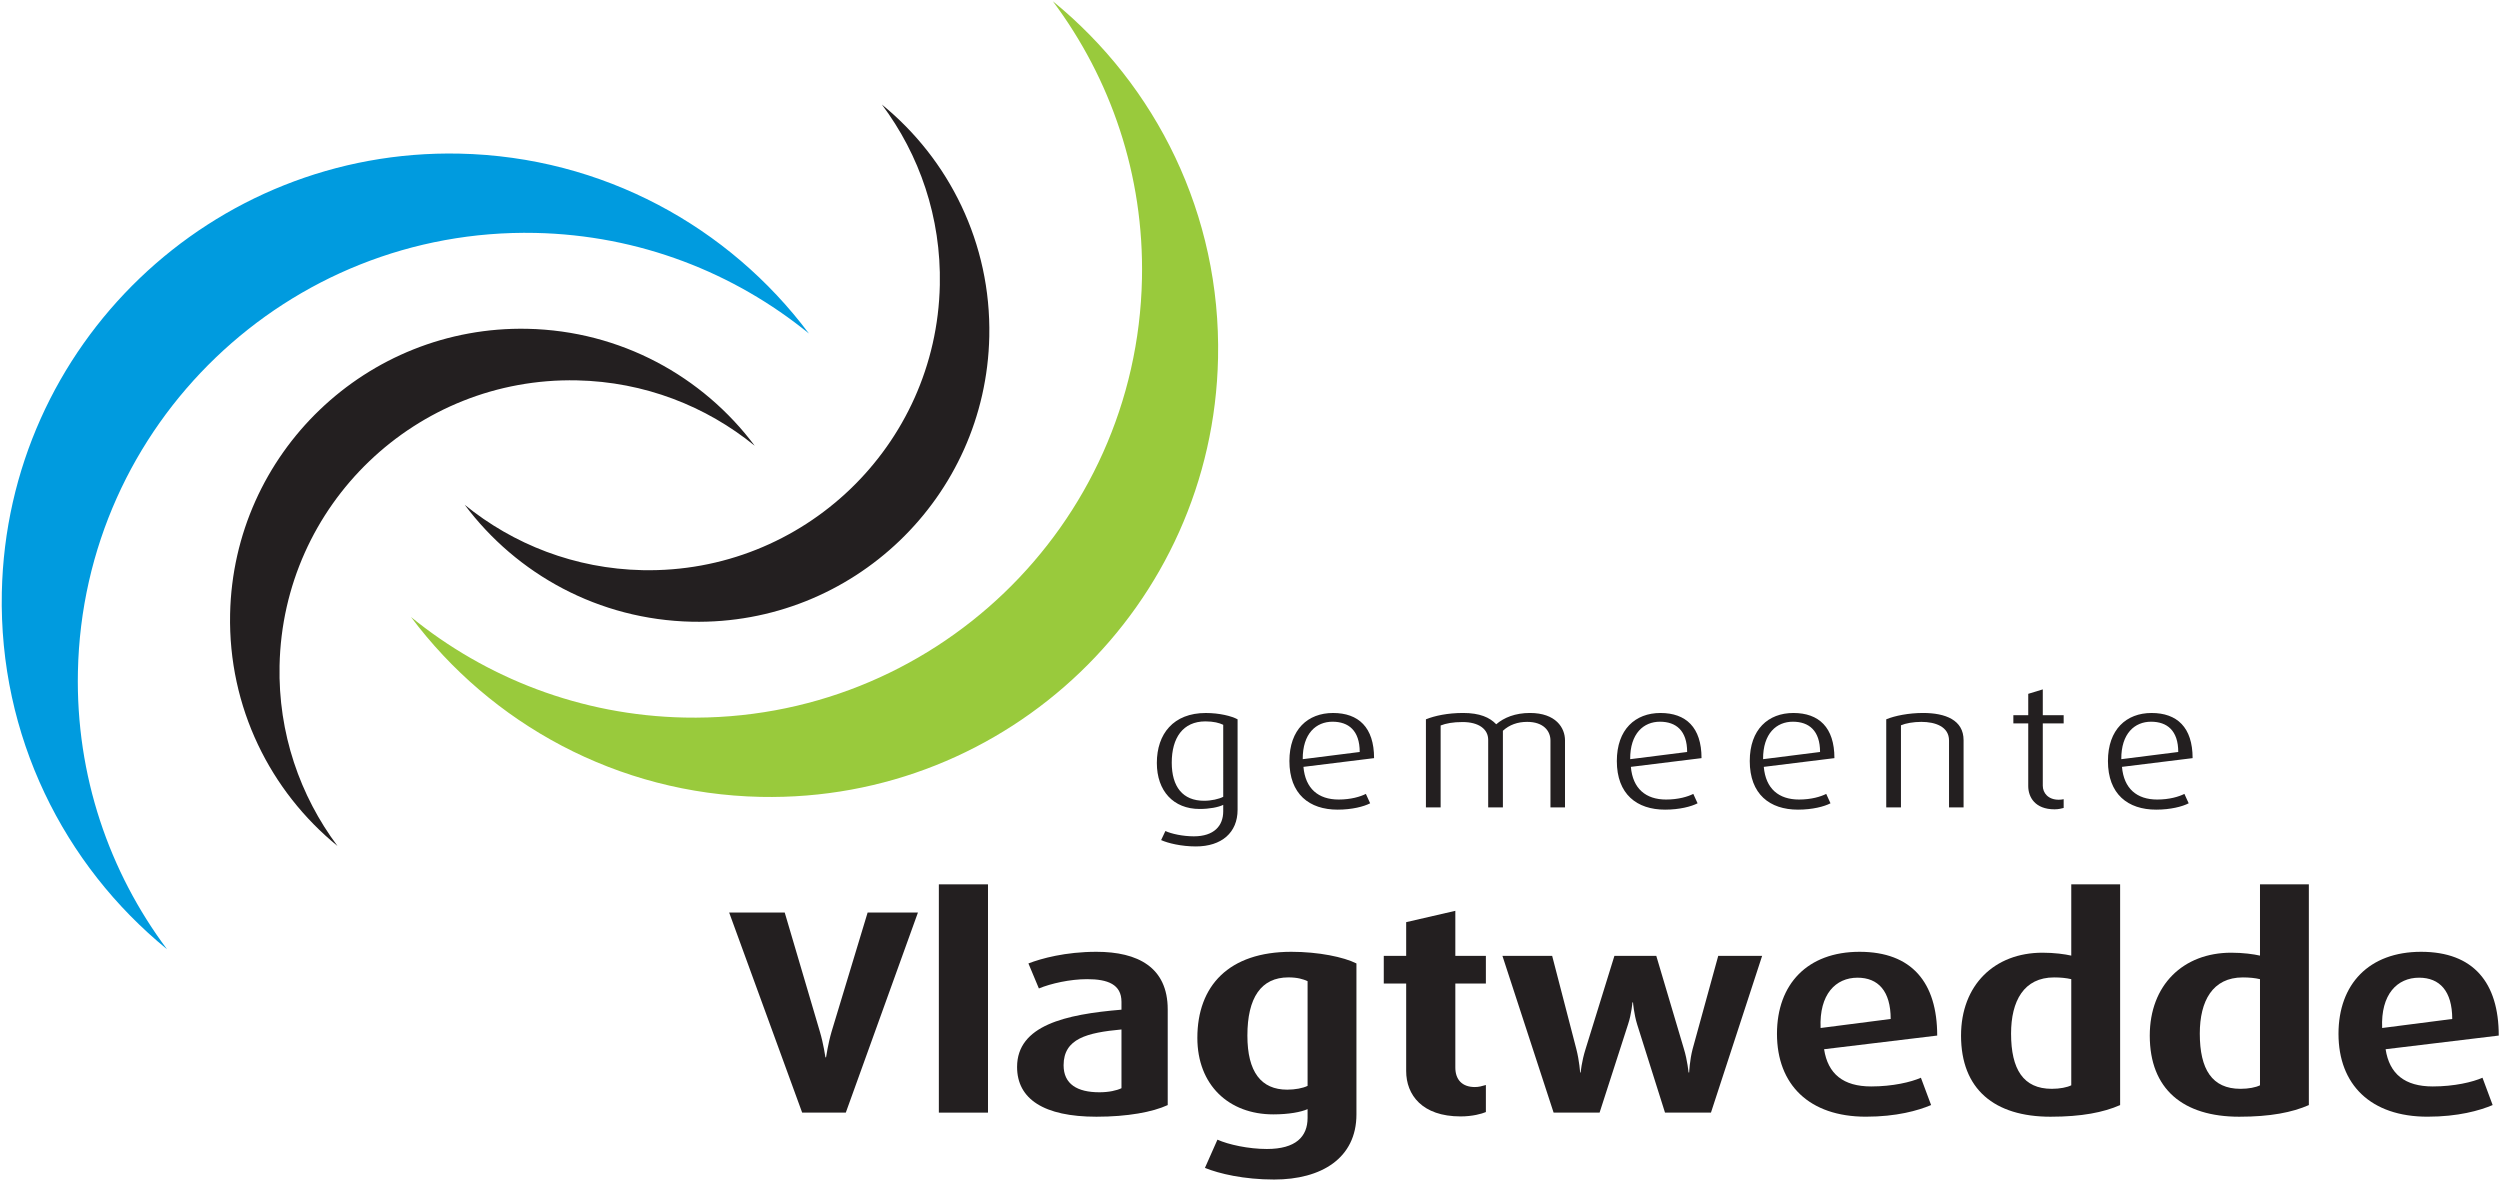 <?xml version="1.0" encoding="UTF-8" standalone="no"?>
<!-- Created with Inkscape (http://www.inkscape.org/) -->

<svg
   xmlns:dc="http://purl.org/dc/elements/1.1/"
   xmlns:cc="http://creativecommons.org/ns#"
   xmlns:rdf="http://www.w3.org/1999/02/22-rdf-syntax-ns#"
   xmlns:svg="http://www.w3.org/2000/svg"
   xmlns="http://www.w3.org/2000/svg"
   xmlns:sodipodi="http://sodipodi.sourceforge.net/DTD/sodipodi-0.dtd"
   xmlns:inkscape="http://www.inkscape.org/namespaces/inkscape"
   width="1000"
   height="472.31"
   id="svg3255"
   version="1.1"
   inkscape:version="0.48.5 r10040"
   sodipodi:docname="A.svg">
  <defs
     id="defs3257">
    <clipPath
       clipPathUnits="userSpaceOnUse"
       id="clipPath3938">
      <path
         inkscape:connector-curvature="0"
         d="m 27.638,180.89 176.687,0 0,34.953 -176.687,0 0,-34.953 z"
         id="path3940" />
    </clipPath>
    <clipPath
       clipPathUnits="userSpaceOnUse"
       id="clipPath4939">
      <path
         inkscape:connector-curvature="0"
         d="m 493.63,66.522 0,-43.242 91.655,0 0,43.242"
         id="path4941" />
    </clipPath>
  </defs>
  <sodipodi:namedview
     id="base"
     pagecolor="#ffffff"
     bordercolor="#666666"
     borderopacity="1.0"
     inkscape:pageopacity="0.0"
     inkscape:pageshadow="2"
     inkscape:zoom="0.57695313"
     inkscape:cx="681.28963"
     inkscape:cy="175.09025"
     inkscape:document-units="px"
     inkscape:current-layer="layer1"
     showgrid="false"
     fit-margin-left="0.5"
     fit-margin-bottom="0.5"
     fit-margin-top="0.5"
     fit-margin-right="0.5"
     inkscape:window-width="1065"
     inkscape:window-height="1041"
     inkscape:window-x="854"
     inkscape:window-y="-15"
     inkscape:window-maximized="0" />
  <g
     inkscape:label="Layer 1"
     inkscape:groupmode="layer"
     id="layer1"
     transform="translate(-184.626,-101.665)">
    <g
       id="g4865"
       transform="matrix(10.9,0,0,-10.9,522.945,546.716)">
      <path
         inkscape:connector-curvature="0"
         d="m 0,0 -1.601,0 -2.679,7.342 2.039,0 1.291,-4.375 C -0.822,2.54 -0.747,2.028 -0.747,2.028 l 0.022,0 c 0,0 0.074,0.501 0.202,0.939 l 1.324,4.375 1.846,0 L 0,0"
         style="fill:#231f20;fill-opacity:1;fill-rule:nonzero;stroke:none"
         id="path4867" />
    </g>
    <path
       inkscape:connector-curvature="0"
       d="m 560.167,546.717 19.657,0 0,-91.313 -19.657,0 0,91.313 z"
       style="fill:#231f20;fill-opacity:1;fill-rule:nonzero;stroke:none"
       id="path4869" />
    <g
       id="g4871"
       transform="matrix(10.9,0,0,-10.9,633.216,513.451)">
      <path
         inkscape:connector-curvature="0"
         d="m 0,0 c -1.259,-0.118 -2.124,-0.331 -2.124,-1.313 0,-0.693 0.502,-0.992 1.313,-0.992 0.352,0 0.63,0.064 0.811,0.149 L 0,0 z m -0.918,-3.202 c -1.932,0 -2.913,0.651 -2.913,1.825 0,1.526 1.771,1.932 3.831,2.103 l 0,0.288 c 0,0.64 -0.502,0.832 -1.259,0.832 -0.63,0 -1.334,-0.16 -1.772,-0.341 l -0.384,0.918 c 0.469,0.181 1.355,0.427 2.497,0.427 1.515,0 2.615,-0.566 2.615,-2.114 l 0,-3.511 C 1.142,-3.031 0.224,-3.202 -0.918,-3.202"
         style="fill:#231f20;fill-opacity:1;fill-rule:nonzero;stroke:none"
         id="path4873" />
    </g>
    <g
       id="g4875"
       transform="matrix(10.9,0,0,-10.9,707.66,494.137)">
      <path
         inkscape:connector-curvature="0"
         d="m 0,0 c -0.16,0.075 -0.374,0.139 -0.704,0.139 -1.003,0 -1.505,-0.747 -1.505,-2.135 0,-1.334 0.502,-1.985 1.462,-1.985 0.288,0 0.576,0.054 0.747,0.139 L 0,0 z m -1.227,-7.279 c -1.11,0 -2.017,0.214 -2.54,0.427 l 0.459,1.036 c 0.405,-0.182 1.142,-0.342 1.814,-0.342 1.057,0 1.494,0.448 1.494,1.142 l 0,0.32 c -0.245,-0.107 -0.683,-0.192 -1.259,-0.192 -1.633,0 -2.786,1.078 -2.786,2.807 0,1.91 1.153,3.159 3.447,3.159 1.004,0 1.922,-0.192 2.391,-0.427 l 0,-5.539 c 0,-1.612 -1.291,-2.391 -3.02,-2.391"
         style="fill:#231f20;fill-opacity:1;fill-rule:nonzero;stroke:none"
         id="path4877" />
    </g>
    <g
       id="g4879"
       transform="matrix(10.9,0,0,-10.9,768.851,548.232)">
      <path
         inkscape:connector-curvature="0"
         d="m 0,0 c -1.409,0 -1.996,0.79 -1.996,1.665 l 0,3.212 -0.822,0 0,1.014 0.822,0 0,1.238 1.804,0.416 0,-1.654 1.121,0 0,-1.014 -1.121,0 0,-3.084 c 0,-0.438 0.245,-0.715 0.715,-0.715 0.149,0 0.256,0.032 0.406,0.075 l 0,-0.993 C 0.779,0.096 0.438,0 0,0"
         style="fill:#231f20;fill-opacity:1;fill-rule:nonzero;stroke:none"
         id="path4881" />
    </g>
    <g
       id="g4883"
       transform="matrix(10.9,0,0,-10.9,869.007,546.716)">
      <path
         inkscape:connector-curvature="0"
         d="M 0,0 -1.686,0 -2.71,3.244 c -0.118,0.385 -0.15,0.801 -0.15,0.801 l -0.022,0 c 0,0 -0.031,-0.416 -0.159,-0.801 L -4.087,0 l -1.687,0 -1.878,5.752 1.825,0 0.886,-3.415 c 0.117,-0.459 0.139,-0.864 0.139,-0.864 l 0.021,0 c 0,0 0.032,0.394 0.181,0.864 l 1.057,3.415 1.537,0 1.014,-3.415 c 0.128,-0.416 0.17,-0.864 0.17,-0.864 l 0.022,0 c 0,0 0.021,0.458 0.128,0.864 l 0.939,3.415 1.611,0 L 0,0"
         style="fill:#231f20;fill-opacity:1;fill-rule:nonzero;stroke:none"
         id="path4885" />
    </g>
    <g
       id="g4887"
       transform="matrix(10.9,0,0,-10.9,927.636,492.741)">
      <path
         inkscape:connector-curvature="0"
         d="m 0,0 c -0.801,0 -1.409,-0.608 -1.355,-1.846 l 2.572,0.331 C 1.217,-0.491 0.758,0 0,0 z m -1.227,-2.625 c 0.139,-0.907 0.704,-1.366 1.728,-1.366 0.79,0 1.463,0.159 1.825,0.32 L 2.7,-4.674 C 2.22,-4.877 1.43,-5.101 0.309,-5.101 c -2.081,0 -3.265,1.174 -3.265,3.041 0,1.825 1.12,3.01 3.031,3.01 1.921,0 2.849,-1.131 2.849,-3.074 l -4.151,-0.501"
         style="fill:#231f20;fill-opacity:1;fill-rule:nonzero;stroke:none"
         id="path4889" />
    </g>
    <g
       id="g4891"
       transform="matrix(10.9,0,0,-10.9,1013.133,493.33)">
      <path
         inkscape:connector-curvature="0"
         d="m 0,0 c -0.181,0.043 -0.395,0.064 -0.63,0.064 -1.11,0 -1.579,-0.865 -1.579,-2.06 0,-1.312 0.448,-2.028 1.494,-2.028 0.299,0 0.565,0.054 0.715,0.129 L 0,0 z m -0.758,-5.048 c -2.07,0 -3.287,1.013 -3.287,2.977 0,1.857 1.228,3.042 2.989,3.042 0.437,0 0.821,-0.053 1.056,-0.107 l 0,2.615 1.793,0 0,-8.1 C 1.185,-4.888 0.384,-5.048 -0.758,-5.048"
         style="fill:#231f20;fill-opacity:1;fill-rule:nonzero;stroke:none"
         id="path4893" />
    </g>
    <g
       id="g4895"
       transform="matrix(10.9,0,0,-10.9,1088.623,493.33)">
      <path
         inkscape:connector-curvature="0"
         d="m 0,0 c -0.181,0.043 -0.395,0.064 -0.63,0.064 -1.11,0 -1.579,-0.865 -1.579,-2.06 0,-1.312 0.448,-2.028 1.494,-2.028 0.299,0 0.565,0.054 0.715,0.129 L 0,0 z m -0.758,-5.048 c -2.07,0 -3.287,1.013 -3.287,2.977 0,1.857 1.228,3.042 2.989,3.042 0.437,0 0.821,-0.053 1.056,-0.107 l 0,2.615 1.793,0 0,-8.1 C 1.185,-4.888 0.384,-5.048 -0.758,-5.048"
         style="fill:#231f20;fill-opacity:1;fill-rule:nonzero;stroke:none"
         id="path4897" />
    </g>
    <g
       id="g4899"
       transform="matrix(10.9,0,0,-10.9,1152.255,492.741)">
      <path
         inkscape:connector-curvature="0"
         d="m 0,0 c -0.801,0 -1.409,-0.608 -1.355,-1.846 l 2.572,0.331 C 1.217,-0.491 0.758,0 0,0 z m -1.228,-2.625 c 0.139,-0.907 0.705,-1.366 1.729,-1.366 0.79,0 1.463,0.159 1.826,0.32 L 2.7,-4.674 C 2.22,-4.877 1.43,-5.101 0.309,-5.101 c -2.081,0 -3.266,1.174 -3.266,3.041 0,1.825 1.121,3.01 3.032,3.01 1.921,0 2.849,-1.131 2.849,-3.074 l -4.152,-0.501"
         style="fill:#231f20;fill-opacity:1;fill-rule:nonzero;stroke:none"
         id="path4901" />
    </g>
    <g
       id="g4903"
       transform="matrix(10.9,0,0,-10.9,673.915,391.582)">
      <path
         inkscape:connector-curvature="0"
         d="m 0,0 c -0.144,0.069 -0.351,0.125 -0.653,0.125 -0.829,0 -1.236,-0.608 -1.236,-1.512 0,-0.886 0.401,-1.401 1.186,-1.401 0.264,0 0.546,0.063 0.703,0.145 L 0,0 z m -1.004,-4.464 c -0.534,0 -1.024,0.12 -1.275,0.233 l 0.157,0.333 c 0.213,-0.101 0.64,-0.195 1.042,-0.195 0.747,0 1.08,0.389 1.08,0.916 l 0,0.239 c -0.176,-0.088 -0.508,-0.151 -0.866,-0.151 -0.961,0 -1.57,0.659 -1.57,1.689 0,1.067 0.609,1.833 1.796,1.833 0.502,0 0.948,-0.113 1.167,-0.232 l 0,-3.321 c 0,-0.835 -0.584,-1.344 -1.531,-1.344"
         style="fill:#231f20;fill-opacity:1;fill-rule:nonzero;stroke:none"
         id="path4905" />
    </g>
    <g
       id="g4907"
       transform="matrix(10.9,0,0,-10.9,717.633,390.35)">
      <path
         inkscape:connector-curvature="0"
         d="m 0,0 c -0.596,0 -1.099,-0.427 -1.093,-1.375 l 2.091,0.264 C 0.998,-0.326 0.59,0 0,0 z m -1.067,-1.657 c 0.069,-0.798 0.546,-1.199 1.293,-1.199 0.452,0 0.797,0.106 0.998,0.207 l 0.157,-0.345 c -0.232,-0.12 -0.666,-0.233 -1.193,-0.233 -1.036,0 -1.77,0.565 -1.77,1.783 0,1.162 0.678,1.764 1.601,1.764 0.935,0 1.506,-0.527 1.506,-1.657 l -2.592,-0.32"
         style="fill:#231f20;fill-opacity:1;fill-rule:nonzero;stroke:none"
         id="path4909" />
    </g>
    <g
       id="g4911"
       transform="matrix(10.9,0,0,-10.9,804.809,424.63)">
      <path
         inkscape:connector-curvature="0"
         d="m 0,0 0,2.455 c 0,0.345 -0.251,0.684 -0.854,0.684 -0.351,0 -0.653,-0.107 -0.891,-0.326 l 0,-2.813 -0.54,0 0,2.48 c 0,0.389 -0.339,0.653 -0.942,0.653 -0.351,0 -0.609,-0.05 -0.803,-0.126 l 0,-3.007 -0.54,0 0,3.233 c 0.326,0.132 0.803,0.233 1.362,0.233 0.616,0 0.98,-0.164 1.218,-0.415 0.283,0.245 0.697,0.415 1.237,0.415 0.954,0 1.287,-0.547 1.287,-1.005 L 0.534,0 0,0"
         style="fill:#231f20;fill-opacity:1;fill-rule:nonzero;stroke:none"
         id="path4913" />
    </g>
    <g
       id="g4915"
       transform="matrix(10.9,0,0,-10.9,848.603,390.35)">
      <path
         inkscape:connector-curvature="0"
         d="m 0,0 c -0.596,0 -1.098,-0.427 -1.092,-1.375 l 2.09,0.264 C 0.998,-0.326 0.59,0 0,0 z m -1.067,-1.657 c 0.069,-0.798 0.546,-1.199 1.293,-1.199 0.452,0 0.797,0.106 0.998,0.207 l 0.157,-0.345 c -0.232,-0.12 -0.665,-0.233 -1.193,-0.233 -1.035,0 -1.77,0.565 -1.77,1.783 0,1.162 0.678,1.764 1.601,1.764 0.935,0 1.507,-0.527 1.507,-1.657 l -2.593,-0.32"
         style="fill:#231f20;fill-opacity:1;fill-rule:nonzero;stroke:none"
         id="path4917" />
    </g>
    <g
       id="g4919"
       transform="matrix(10.9,0,0,-10.9,901.771,390.35)">
      <path
         inkscape:connector-curvature="0"
         d="m 0,0 c -0.596,0 -1.099,-0.427 -1.093,-1.375 l 2.091,0.264 C 0.998,-0.326 0.59,0 0,0 z m -1.067,-1.657 c 0.069,-0.798 0.546,-1.199 1.293,-1.199 0.452,0 0.797,0.106 0.998,0.207 l 0.157,-0.345 c -0.232,-0.12 -0.665,-0.233 -1.193,-0.233 -1.036,0 -1.77,0.565 -1.77,1.783 0,1.162 0.678,1.764 1.601,1.764 0.935,0 1.506,-0.527 1.506,-1.657 l -2.592,-0.32"
         style="fill:#231f20;fill-opacity:1;fill-rule:nonzero;stroke:none"
         id="path4921" />
    </g>
    <g
       id="g4923"
       transform="matrix(10.9,0,0,-10.9,964.237,424.63)">
      <path
         inkscape:connector-curvature="0"
         d="m 0,0 0,2.455 c 0,0.509 -0.502,0.684 -1.017,0.684 -0.289,0 -0.571,-0.05 -0.747,-0.125 l 0,-3.014 -0.54,0 0,3.233 c 0.314,0.132 0.829,0.233 1.35,0.233 0.822,0 1.488,-0.258 1.488,-0.999 L 0.534,0 0,0"
         style="fill:#231f20;fill-opacity:1;fill-rule:nonzero;stroke:none"
         id="path4925" />
    </g>
    <g
       id="g4927"
       transform="matrix(10.9,0,0,-10.9,1006.462,425.393)">
      <path
         inkscape:connector-curvature="0"
         d="m 0,0 c -0.716,0 -0.967,0.446 -0.967,0.854 l 0,2.298 -0.546,0 0,0.301 0.546,0 0,0.785 0.534,0.163 0,-0.948 0.766,0 0,-0.301 -0.766,0 0,-2.285 c 0,-0.27 0.201,-0.515 0.584,-0.515 0.062,0 0.119,0.006 0.182,0.019 l 0,-0.321 C 0.264,0.032 0.144,0 0,0"
         style="fill:#231f20;fill-opacity:1;fill-rule:nonzero;stroke:none"
         id="path4929" />
    </g>
    <g
       id="g4931"
       transform="matrix(10.9,0,0,-10.9,1045.047,390.35)">
      <path
         inkscape:connector-curvature="0"
         d="m 0,0 c -0.596,0 -1.099,-0.427 -1.092,-1.375 l 2.09,0.264 C 0.998,-0.326 0.59,0 0,0 z m -1.067,-1.657 c 0.069,-0.798 0.546,-1.199 1.293,-1.199 0.452,0 0.797,0.106 0.998,0.207 l 0.157,-0.345 c -0.232,-0.12 -0.665,-0.233 -1.193,-0.233 -1.036,0 -1.77,0.565 -1.77,1.783 0,1.162 0.678,1.764 1.601,1.764 0.935,0 1.506,-0.527 1.506,-1.657 l -2.592,-0.32"
         style="fill:#231f20;fill-opacity:1;fill-rule:nonzero;stroke:none"
         id="path4933" />
    </g>
    <g
       transform="matrix(10.9,0,0,-10.9,-5195.252,827.218)"
       id="g4935">
      <g
         id="g4937"
         clip-path="url(#clipPath4939)">
        <g
           id="g4943"
           transform="translate(493.634,44.826)">
          <path
             inkscape:connector-curvature="0"
             d="m 0,0 c 0.189,9.081 7.706,16.29 16.786,16.101 5.269,-0.111 9.903,-2.688 12.832,-6.602 -2.745,2.236 -6.226,3.612 -10.04,3.692 C 10.497,13.38 2.98,6.171 2.792,-2.91 2.712,-6.725 3.941,-10.26 6.063,-13.097 2.272,-10.005 -0.11,-5.268 0,0"
             style="fill:#009bdf;fill-opacity:1;fill-rule:nonzero;stroke:none"
             id="path4945" />
        </g>
      </g>
    </g>
    <g
       id="g4947"
       transform="matrix(10.9,0,0,-10.9,276.668,347.265)">
      <path
         inkscape:connector-curvature="0"
         d="M 0,0 C 0.123,5.902 5.009,10.588 10.911,10.466 14.336,10.393 17.348,8.718 19.251,6.175 17.468,7.627 15.205,8.522 12.725,8.574 6.823,8.697 1.937,4.011 1.815,-1.892 1.762,-4.372 2.562,-6.669 3.941,-8.513 1.477,-6.504 -0.071,-3.425 0,0"
         style="fill:#231f20;fill-opacity:1;fill-rule:nonzero;stroke:none"
         id="path4949" />
    </g>
    <g
       id="g4951"
       transform="matrix(10.9,0,0,-10.9,671.844,244.906)">
      <path
         inkscape:connector-curvature="0"
         d="m 0,0 c -0.189,-9.081 -7.706,-16.291 -16.787,-16.102 -5.268,0.112 -9.902,2.689 -12.831,6.602 2.745,-2.235 6.226,-3.612 10.04,-3.691 9.081,-0.189 16.598,7.02 16.786,16.101 0.08,3.815 -1.149,7.35 -3.271,10.186 C -2.272,10.005 0.11,5.268 0,0"
         style="fill:#99ca3c;fill-opacity:1;fill-rule:nonzero;stroke:none"
         id="path4953" />
    </g>
    <g
       id="g4955"
       transform="matrix(10.9,0,0,-10.9,580.342,236.274)">
      <path
         inkscape:connector-curvature="0"
         d="m 0,0 c -0.123,-5.902 -5.009,-10.589 -10.911,-10.466 -3.425,0.073 -6.437,1.748 -8.34,4.291 1.783,-1.452 4.046,-2.347 6.525,-2.399 5.903,-0.123 10.789,4.563 10.911,10.466 0.052,2.48 -0.746,4.777 -2.126,6.621 C -1.477,6.504 0.071,3.424 0,0"
         style="fill:#231f20;fill-opacity:1;fill-rule:nonzero;stroke:none"
         id="path4957" />
    </g>
  </g>
</svg>
